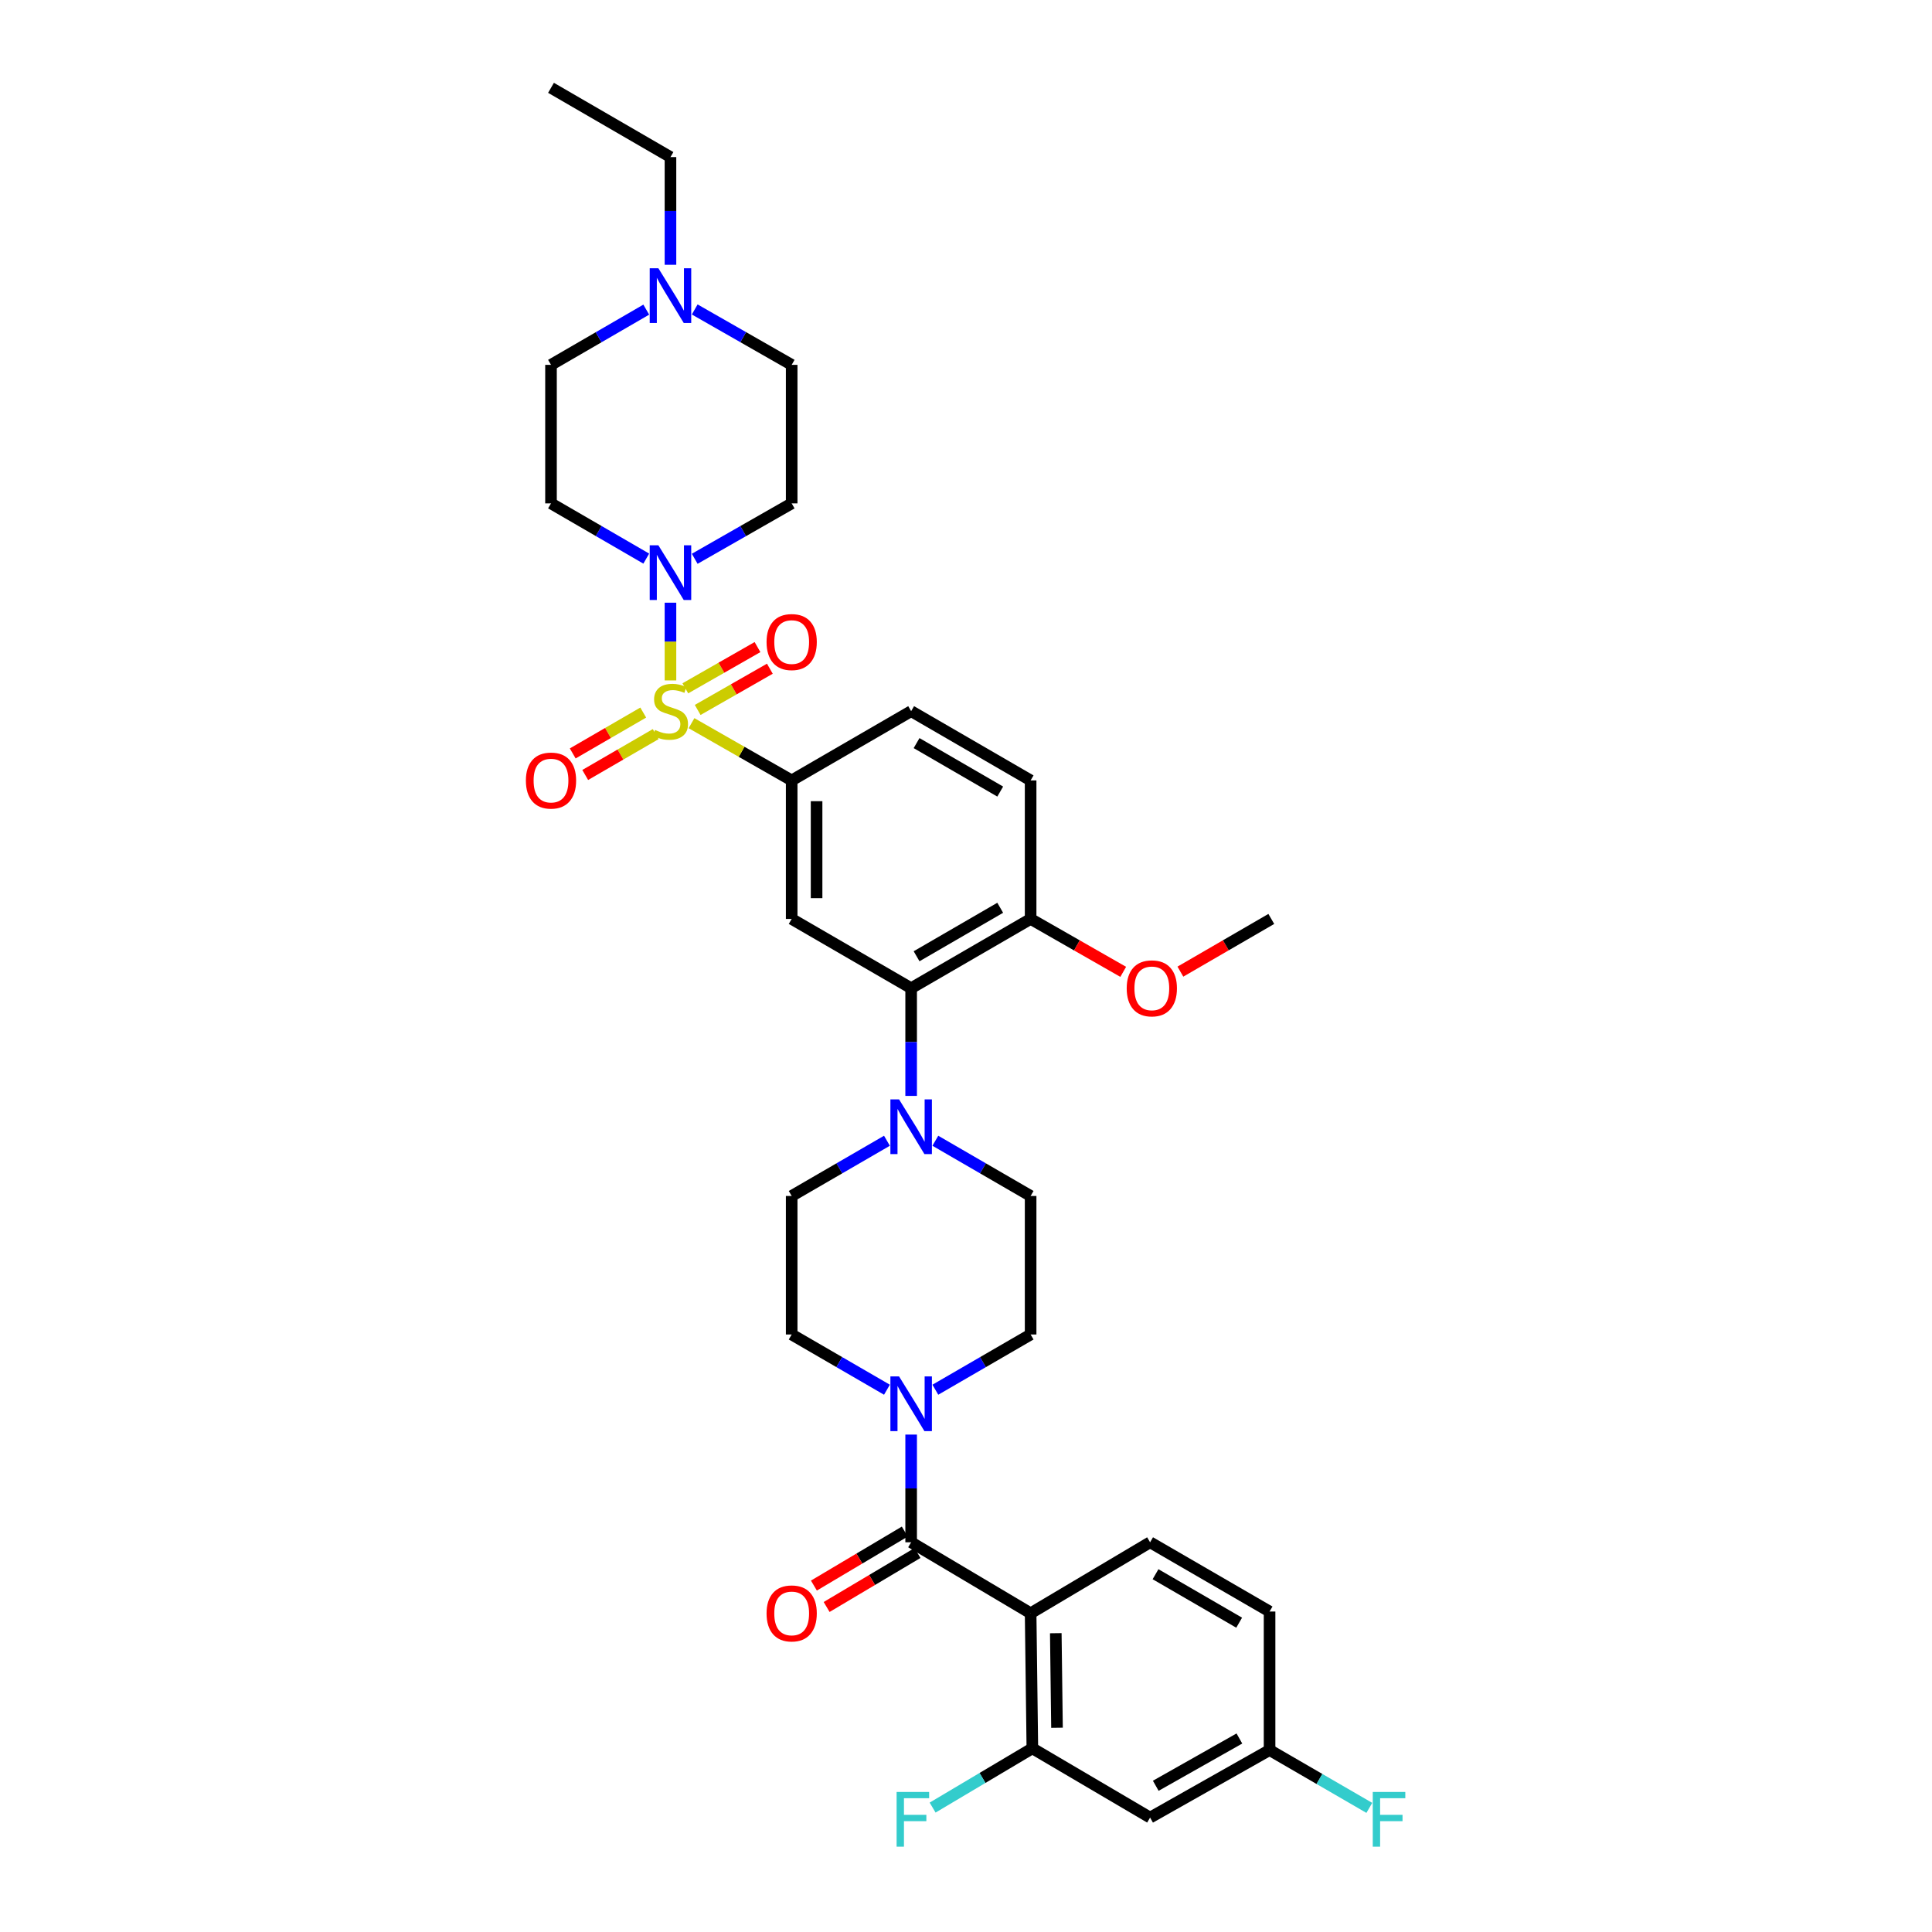<?xml version='1.0' encoding='iso-8859-1'?>
<svg version='1.1' baseProfile='full'
              xmlns='http://www.w3.org/2000/svg'
                      xmlns:rdkit='http://www.rdkit.org/xml'
                      xmlns:xlink='http://www.w3.org/1999/xlink'
                  xml:space='preserve'
width='1000px' height='1000px' viewBox='0 0 1000 1000'>
<!-- END OF HEADER -->
<rect style='opacity:1.0;fill:#FFFFFF;stroke:none' width='1000' height='1000' x='0' y='0'> </rect>
<path class='bond-0' d='M 409.772,403.941 L 409.772,475.639' style='fill:none;fill-rule:evenodd;stroke:#000000;stroke-width:6px;stroke-linecap:butt;stroke-linejoin:miter;stroke-opacity:1' />
<path class='bond-0' d='M 422.664,414.696 L 422.664,464.884' style='fill:none;fill-rule:evenodd;stroke:#000000;stroke-width:6px;stroke-linecap:butt;stroke-linejoin:miter;stroke-opacity:1' />
<path class='bond-1' d='M 409.772,403.941 L 471.608,368.096' style='fill:none;fill-rule:evenodd;stroke:#000000;stroke-width:6px;stroke-linecap:butt;stroke-linejoin:miter;stroke-opacity:1' />
<path class='bond-2' d='M 409.772,403.941 L 383.846,389.129' style='fill:none;fill-rule:evenodd;stroke:#000000;stroke-width:6px;stroke-linecap:butt;stroke-linejoin:miter;stroke-opacity:1' />
<path class='bond-2' d='M 383.846,389.129 L 357.921,374.316' style='fill:none;fill-rule:evenodd;stroke:#CCCC00;stroke-width:6px;stroke-linecap:butt;stroke-linejoin:miter;stroke-opacity:1' />
<path class='bond-3' d='M 409.772,475.639 L 471.608,511.491' style='fill:none;fill-rule:evenodd;stroke:#000000;stroke-width:6px;stroke-linecap:butt;stroke-linejoin:miter;stroke-opacity:1' />
<path class='bond-4' d='M 471.608,511.491 L 533.45,475.639' style='fill:none;fill-rule:evenodd;stroke:#000000;stroke-width:6px;stroke-linecap:butt;stroke-linejoin:miter;stroke-opacity:1' />
<path class='bond-4' d='M 474.418,494.96 L 517.708,469.864' style='fill:none;fill-rule:evenodd;stroke:#000000;stroke-width:6px;stroke-linecap:butt;stroke-linejoin:miter;stroke-opacity:1' />
<path class='bond-5' d='M 471.608,511.491 L 471.608,539.364' style='fill:none;fill-rule:evenodd;stroke:#000000;stroke-width:6px;stroke-linecap:butt;stroke-linejoin:miter;stroke-opacity:1' />
<path class='bond-5' d='M 471.608,539.364 L 471.608,567.236' style='fill:none;fill-rule:evenodd;stroke:#0000FF;stroke-width:6px;stroke-linecap:butt;stroke-linejoin:miter;stroke-opacity:1' />
<path class='bond-6' d='M 533.45,475.639 L 533.45,403.941' style='fill:none;fill-rule:evenodd;stroke:#000000;stroke-width:6px;stroke-linecap:butt;stroke-linejoin:miter;stroke-opacity:1' />
<path class='bond-7' d='M 533.45,475.639 L 557.413,489.334' style='fill:none;fill-rule:evenodd;stroke:#000000;stroke-width:6px;stroke-linecap:butt;stroke-linejoin:miter;stroke-opacity:1' />
<path class='bond-7' d='M 557.413,489.334 L 581.375,503.029' style='fill:none;fill-rule:evenodd;stroke:#FF0000;stroke-width:6px;stroke-linecap:butt;stroke-linejoin:miter;stroke-opacity:1' />
<path class='bond-8' d='M 533.45,403.941 L 471.608,368.096' style='fill:none;fill-rule:evenodd;stroke:#000000;stroke-width:6px;stroke-linecap:butt;stroke-linejoin:miter;stroke-opacity:1' />
<path class='bond-8' d='M 517.709,409.718 L 474.419,384.626' style='fill:none;fill-rule:evenodd;stroke:#000000;stroke-width:6px;stroke-linecap:butt;stroke-linejoin:miter;stroke-opacity:1' />
<path class='bond-9' d='M 332.935,368.819 L 314.687,379.397' style='fill:none;fill-rule:evenodd;stroke:#CCCC00;stroke-width:6px;stroke-linecap:butt;stroke-linejoin:miter;stroke-opacity:1' />
<path class='bond-9' d='M 314.687,379.397 L 296.439,389.975' style='fill:none;fill-rule:evenodd;stroke:#FF0000;stroke-width:6px;stroke-linecap:butt;stroke-linejoin:miter;stroke-opacity:1' />
<path class='bond-9' d='M 339.4,379.972 L 321.152,390.55' style='fill:none;fill-rule:evenodd;stroke:#CCCC00;stroke-width:6px;stroke-linecap:butt;stroke-linejoin:miter;stroke-opacity:1' />
<path class='bond-9' d='M 321.152,390.55 L 302.904,401.128' style='fill:none;fill-rule:evenodd;stroke:#FF0000;stroke-width:6px;stroke-linecap:butt;stroke-linejoin:miter;stroke-opacity:1' />
<path class='bond-10' d='M 347.034,352.184 L 347.034,332.069' style='fill:none;fill-rule:evenodd;stroke:#CCCC00;stroke-width:6px;stroke-linecap:butt;stroke-linejoin:miter;stroke-opacity:1' />
<path class='bond-10' d='M 347.034,332.069 L 347.034,311.954' style='fill:none;fill-rule:evenodd;stroke:#0000FF;stroke-width:6px;stroke-linecap:butt;stroke-linejoin:miter;stroke-opacity:1' />
<path class='bond-11' d='M 361.119,367.471 L 379.798,356.797' style='fill:none;fill-rule:evenodd;stroke:#CCCC00;stroke-width:6px;stroke-linecap:butt;stroke-linejoin:miter;stroke-opacity:1' />
<path class='bond-11' d='M 379.798,356.797 L 398.477,346.123' style='fill:none;fill-rule:evenodd;stroke:#FF0000;stroke-width:6px;stroke-linecap:butt;stroke-linejoin:miter;stroke-opacity:1' />
<path class='bond-11' d='M 354.723,356.279 L 373.402,345.604' style='fill:none;fill-rule:evenodd;stroke:#CCCC00;stroke-width:6px;stroke-linecap:butt;stroke-linejoin:miter;stroke-opacity:1' />
<path class='bond-11' d='M 373.402,345.604 L 392.081,334.93' style='fill:none;fill-rule:evenodd;stroke:#FF0000;stroke-width:6px;stroke-linecap:butt;stroke-linejoin:miter;stroke-opacity:1' />
<path class='bond-12' d='M 334.507,289.136 L 309.853,274.841' style='fill:none;fill-rule:evenodd;stroke:#0000FF;stroke-width:6px;stroke-linecap:butt;stroke-linejoin:miter;stroke-opacity:1' />
<path class='bond-12' d='M 309.853,274.841 L 285.199,260.547' style='fill:none;fill-rule:evenodd;stroke:#000000;stroke-width:6px;stroke-linecap:butt;stroke-linejoin:miter;stroke-opacity:1' />
<path class='bond-13' d='M 359.581,289.229 L 384.677,274.888' style='fill:none;fill-rule:evenodd;stroke:#0000FF;stroke-width:6px;stroke-linecap:butt;stroke-linejoin:miter;stroke-opacity:1' />
<path class='bond-13' d='M 384.677,274.888 L 409.772,260.547' style='fill:none;fill-rule:evenodd;stroke:#000000;stroke-width:6px;stroke-linecap:butt;stroke-linejoin:miter;stroke-opacity:1' />
<path class='bond-14' d='M 610.968,502.918 L 634.496,489.279' style='fill:none;fill-rule:evenodd;stroke:#FF0000;stroke-width:6px;stroke-linecap:butt;stroke-linejoin:miter;stroke-opacity:1' />
<path class='bond-14' d='M 634.496,489.279 L 658.024,475.639' style='fill:none;fill-rule:evenodd;stroke:#000000;stroke-width:6px;stroke-linecap:butt;stroke-linejoin:miter;stroke-opacity:1' />
<path class='bond-15' d='M 459.081,590.45 L 434.427,604.742' style='fill:none;fill-rule:evenodd;stroke:#0000FF;stroke-width:6px;stroke-linecap:butt;stroke-linejoin:miter;stroke-opacity:1' />
<path class='bond-15' d='M 434.427,604.742 L 409.772,619.034' style='fill:none;fill-rule:evenodd;stroke:#000000;stroke-width:6px;stroke-linecap:butt;stroke-linejoin:miter;stroke-opacity:1' />
<path class='bond-16' d='M 484.135,590.449 L 508.793,604.741' style='fill:none;fill-rule:evenodd;stroke:#0000FF;stroke-width:6px;stroke-linecap:butt;stroke-linejoin:miter;stroke-opacity:1' />
<path class='bond-16' d='M 508.793,604.741 L 533.45,619.034' style='fill:none;fill-rule:evenodd;stroke:#000000;stroke-width:6px;stroke-linecap:butt;stroke-linejoin:miter;stroke-opacity:1' />
<path class='bond-17' d='M 409.772,619.034 L 409.772,690.731' style='fill:none;fill-rule:evenodd;stroke:#000000;stroke-width:6px;stroke-linecap:butt;stroke-linejoin:miter;stroke-opacity:1' />
<path class='bond-18' d='M 409.772,690.731 L 434.426,705.025' style='fill:none;fill-rule:evenodd;stroke:#000000;stroke-width:6px;stroke-linecap:butt;stroke-linejoin:miter;stroke-opacity:1' />
<path class='bond-18' d='M 434.426,705.025 L 459.081,719.32' style='fill:none;fill-rule:evenodd;stroke:#0000FF;stroke-width:6px;stroke-linecap:butt;stroke-linejoin:miter;stroke-opacity:1' />
<path class='bond-19' d='M 484.135,719.321 L 508.793,705.026' style='fill:none;fill-rule:evenodd;stroke:#0000FF;stroke-width:6px;stroke-linecap:butt;stroke-linejoin:miter;stroke-opacity:1' />
<path class='bond-19' d='M 508.793,705.026 L 533.45,690.731' style='fill:none;fill-rule:evenodd;stroke:#000000;stroke-width:6px;stroke-linecap:butt;stroke-linejoin:miter;stroke-opacity:1' />
<path class='bond-20' d='M 471.608,742.536 L 471.608,770.408' style='fill:none;fill-rule:evenodd;stroke:#0000FF;stroke-width:6px;stroke-linecap:butt;stroke-linejoin:miter;stroke-opacity:1' />
<path class='bond-20' d='M 471.608,770.408 L 471.608,798.281' style='fill:none;fill-rule:evenodd;stroke:#000000;stroke-width:6px;stroke-linecap:butt;stroke-linejoin:miter;stroke-opacity:1' />
<path class='bond-21' d='M 533.45,690.731 L 533.45,619.034' style='fill:none;fill-rule:evenodd;stroke:#000000;stroke-width:6px;stroke-linecap:butt;stroke-linejoin:miter;stroke-opacity:1' />
<path class='bond-22' d='M 468.315,792.739 L 444.797,806.713' style='fill:none;fill-rule:evenodd;stroke:#000000;stroke-width:6px;stroke-linecap:butt;stroke-linejoin:miter;stroke-opacity:1' />
<path class='bond-22' d='M 444.797,806.713 L 421.278,820.687' style='fill:none;fill-rule:evenodd;stroke:#FF0000;stroke-width:6px;stroke-linecap:butt;stroke-linejoin:miter;stroke-opacity:1' />
<path class='bond-22' d='M 474.9,803.822 L 451.381,817.796' style='fill:none;fill-rule:evenodd;stroke:#000000;stroke-width:6px;stroke-linecap:butt;stroke-linejoin:miter;stroke-opacity:1' />
<path class='bond-22' d='M 451.381,817.796 L 427.863,831.77' style='fill:none;fill-rule:evenodd;stroke:#FF0000;stroke-width:6px;stroke-linecap:butt;stroke-linejoin:miter;stroke-opacity:1' />
<path class='bond-23' d='M 471.608,798.281 L 533.45,835.021' style='fill:none;fill-rule:evenodd;stroke:#000000;stroke-width:6px;stroke-linecap:butt;stroke-linejoin:miter;stroke-opacity:1' />
<path class='bond-24' d='M 533.45,835.021 L 534.346,904.928' style='fill:none;fill-rule:evenodd;stroke:#000000;stroke-width:6px;stroke-linecap:butt;stroke-linejoin:miter;stroke-opacity:1' />
<path class='bond-24' d='M 546.475,845.342 L 547.102,894.277' style='fill:none;fill-rule:evenodd;stroke:#000000;stroke-width:6px;stroke-linecap:butt;stroke-linejoin:miter;stroke-opacity:1' />
<path class='bond-25' d='M 533.45,835.021 L 595.286,798.281' style='fill:none;fill-rule:evenodd;stroke:#000000;stroke-width:6px;stroke-linecap:butt;stroke-linejoin:miter;stroke-opacity:1' />
<path class='bond-26' d='M 534.346,904.928 L 595.286,940.78' style='fill:none;fill-rule:evenodd;stroke:#000000;stroke-width:6px;stroke-linecap:butt;stroke-linejoin:miter;stroke-opacity:1' />
<path class='bond-27' d='M 534.346,904.928 L 508.533,920.266' style='fill:none;fill-rule:evenodd;stroke:#000000;stroke-width:6px;stroke-linecap:butt;stroke-linejoin:miter;stroke-opacity:1' />
<path class='bond-27' d='M 508.533,920.266 L 482.721,935.603' style='fill:none;fill-rule:evenodd;stroke:#33CCCC;stroke-width:6px;stroke-linecap:butt;stroke-linejoin:miter;stroke-opacity:1' />
<path class='bond-28' d='M 409.772,260.547 L 409.772,188.849' style='fill:none;fill-rule:evenodd;stroke:#000000;stroke-width:6px;stroke-linecap:butt;stroke-linejoin:miter;stroke-opacity:1' />
<path class='bond-29' d='M 409.772,188.849 L 384.676,174.511' style='fill:none;fill-rule:evenodd;stroke:#000000;stroke-width:6px;stroke-linecap:butt;stroke-linejoin:miter;stroke-opacity:1' />
<path class='bond-29' d='M 384.676,174.511 L 359.581,160.173' style='fill:none;fill-rule:evenodd;stroke:#0000FF;stroke-width:6px;stroke-linecap:butt;stroke-linejoin:miter;stroke-opacity:1' />
<path class='bond-30' d='M 285.199,188.849 L 285.199,260.547' style='fill:none;fill-rule:evenodd;stroke:#000000;stroke-width:6px;stroke-linecap:butt;stroke-linejoin:miter;stroke-opacity:1' />
<path class='bond-31' d='M 285.199,188.849 L 309.853,174.558' style='fill:none;fill-rule:evenodd;stroke:#000000;stroke-width:6px;stroke-linecap:butt;stroke-linejoin:miter;stroke-opacity:1' />
<path class='bond-31' d='M 309.853,174.558 L 334.507,160.266' style='fill:none;fill-rule:evenodd;stroke:#0000FF;stroke-width:6px;stroke-linecap:butt;stroke-linejoin:miter;stroke-opacity:1' />
<path class='bond-32' d='M 347.034,137.052 L 347.034,109.179' style='fill:none;fill-rule:evenodd;stroke:#0000FF;stroke-width:6px;stroke-linecap:butt;stroke-linejoin:miter;stroke-opacity:1' />
<path class='bond-32' d='M 347.034,109.179 L 347.034,81.307' style='fill:none;fill-rule:evenodd;stroke:#000000;stroke-width:6px;stroke-linecap:butt;stroke-linejoin:miter;stroke-opacity:1' />
<path class='bond-33' d='M 347.034,81.307 L 285.199,45.455' style='fill:none;fill-rule:evenodd;stroke:#000000;stroke-width:6px;stroke-linecap:butt;stroke-linejoin:miter;stroke-opacity:1' />
<path class='bond-34' d='M 595.286,798.281 L 657.128,834.126' style='fill:none;fill-rule:evenodd;stroke:#000000;stroke-width:6px;stroke-linecap:butt;stroke-linejoin:miter;stroke-opacity:1' />
<path class='bond-34' d='M 598.098,814.811 L 641.387,839.902' style='fill:none;fill-rule:evenodd;stroke:#000000;stroke-width:6px;stroke-linecap:butt;stroke-linejoin:miter;stroke-opacity:1' />
<path class='bond-35' d='M 595.286,940.78 L 657.128,905.823' style='fill:none;fill-rule:evenodd;stroke:#000000;stroke-width:6px;stroke-linecap:butt;stroke-linejoin:miter;stroke-opacity:1' />
<path class='bond-35' d='M 598.219,924.314 L 641.508,899.844' style='fill:none;fill-rule:evenodd;stroke:#000000;stroke-width:6px;stroke-linecap:butt;stroke-linejoin:miter;stroke-opacity:1' />
<path class='bond-36' d='M 657.128,834.126 L 657.128,905.823' style='fill:none;fill-rule:evenodd;stroke:#000000;stroke-width:6px;stroke-linecap:butt;stroke-linejoin:miter;stroke-opacity:1' />
<path class='bond-37' d='M 657.128,905.823 L 682.943,920.79' style='fill:none;fill-rule:evenodd;stroke:#000000;stroke-width:6px;stroke-linecap:butt;stroke-linejoin:miter;stroke-opacity:1' />
<path class='bond-37' d='M 682.943,920.79 L 708.757,935.757' style='fill:none;fill-rule:evenodd;stroke:#33CCCC;stroke-width:6px;stroke-linecap:butt;stroke-linejoin:miter;stroke-opacity:1' />
<path  class='atom-6' d='M 339.034 377.816
Q 339.354 377.936, 340.674 378.496
Q 341.994 379.056, 343.434 379.416
Q 344.914 379.736, 346.354 379.736
Q 349.034 379.736, 350.594 378.456
Q 352.154 377.136, 352.154 374.856
Q 352.154 373.296, 351.354 372.336
Q 350.594 371.376, 349.394 370.856
Q 348.194 370.336, 346.194 369.736
Q 343.674 368.976, 342.154 368.256
Q 340.674 367.536, 339.594 366.016
Q 338.554 364.496, 338.554 361.936
Q 338.554 358.376, 340.954 356.176
Q 343.394 353.976, 348.194 353.976
Q 351.474 353.976, 355.194 355.536
L 354.274 358.616
Q 350.874 357.216, 348.314 357.216
Q 345.554 357.216, 344.034 358.376
Q 342.514 359.496, 342.554 361.456
Q 342.554 362.976, 343.314 363.896
Q 344.114 364.816, 345.234 365.336
Q 346.394 365.856, 348.314 366.456
Q 350.874 367.256, 352.394 368.056
Q 353.914 368.856, 354.994 370.496
Q 356.114 372.096, 356.114 374.856
Q 356.114 378.776, 353.474 380.896
Q 350.874 382.976, 346.514 382.976
Q 343.994 382.976, 342.074 382.416
Q 340.194 381.896, 337.954 380.976
L 339.034 377.816
' fill='#CCCC00'/>
<path  class='atom-7' d='M 272.199 404.021
Q 272.199 397.221, 275.559 393.421
Q 278.919 389.621, 285.199 389.621
Q 291.479 389.621, 294.839 393.421
Q 298.199 397.221, 298.199 404.021
Q 298.199 410.901, 294.799 414.821
Q 291.399 418.701, 285.199 418.701
Q 278.959 418.701, 275.559 414.821
Q 272.199 410.941, 272.199 404.021
M 285.199 415.501
Q 289.519 415.501, 291.839 412.621
Q 294.199 409.701, 294.199 404.021
Q 294.199 398.461, 291.839 395.661
Q 289.519 392.821, 285.199 392.821
Q 280.879 392.821, 278.519 395.621
Q 276.199 398.421, 276.199 404.021
Q 276.199 409.741, 278.519 412.621
Q 280.879 415.501, 285.199 415.501
' fill='#FF0000'/>
<path  class='atom-8' d='M 340.774 282.239
L 350.054 297.239
Q 350.974 298.719, 352.454 301.399
Q 353.934 304.079, 354.014 304.239
L 354.014 282.239
L 357.774 282.239
L 357.774 310.559
L 353.894 310.559
L 343.934 294.159
Q 342.774 292.239, 341.534 290.039
Q 340.334 287.839, 339.974 287.159
L 339.974 310.559
L 336.294 310.559
L 336.294 282.239
L 340.774 282.239
' fill='#0000FF'/>
<path  class='atom-9' d='M 396.772 332.324
Q 396.772 325.524, 400.132 321.724
Q 403.492 317.924, 409.772 317.924
Q 416.052 317.924, 419.412 321.724
Q 422.772 325.524, 422.772 332.324
Q 422.772 339.204, 419.372 343.124
Q 415.972 347.004, 409.772 347.004
Q 403.532 347.004, 400.132 343.124
Q 396.772 339.244, 396.772 332.324
M 409.772 343.804
Q 414.092 343.804, 416.412 340.924
Q 418.772 338.004, 418.772 332.324
Q 418.772 326.764, 416.412 323.964
Q 414.092 321.124, 409.772 321.124
Q 405.452 321.124, 403.092 323.924
Q 400.772 326.724, 400.772 332.324
Q 400.772 338.044, 403.092 340.924
Q 405.452 343.804, 409.772 343.804
' fill='#FF0000'/>
<path  class='atom-10' d='M 583.181 511.571
Q 583.181 504.771, 586.541 500.971
Q 589.901 497.171, 596.181 497.171
Q 602.461 497.171, 605.821 500.971
Q 609.181 504.771, 609.181 511.571
Q 609.181 518.451, 605.781 522.371
Q 602.381 526.251, 596.181 526.251
Q 589.941 526.251, 586.541 522.371
Q 583.181 518.491, 583.181 511.571
M 596.181 523.051
Q 600.501 523.051, 602.821 520.171
Q 605.181 517.251, 605.181 511.571
Q 605.181 506.011, 602.821 503.211
Q 600.501 500.371, 596.181 500.371
Q 591.861 500.371, 589.501 503.171
Q 587.181 505.971, 587.181 511.571
Q 587.181 517.291, 589.501 520.171
Q 591.861 523.051, 596.181 523.051
' fill='#FF0000'/>
<path  class='atom-12' d='M 465.348 569.028
L 474.628 584.028
Q 475.548 585.508, 477.028 588.188
Q 478.508 590.868, 478.588 591.028
L 478.588 569.028
L 482.348 569.028
L 482.348 597.348
L 478.468 597.348
L 468.508 580.948
Q 467.348 579.028, 466.108 576.828
Q 464.908 574.628, 464.548 573.948
L 464.548 597.348
L 460.868 597.348
L 460.868 569.028
L 465.348 569.028
' fill='#0000FF'/>
<path  class='atom-15' d='M 465.348 712.423
L 474.628 727.423
Q 475.548 728.903, 477.028 731.583
Q 478.508 734.263, 478.588 734.423
L 478.588 712.423
L 482.348 712.423
L 482.348 740.743
L 478.468 740.743
L 468.508 724.343
Q 467.348 722.423, 466.108 720.223
Q 464.908 718.023, 464.548 717.343
L 464.548 740.743
L 460.868 740.743
L 460.868 712.423
L 465.348 712.423
' fill='#0000FF'/>
<path  class='atom-19' d='M 396.772 835.101
Q 396.772 828.301, 400.132 824.501
Q 403.492 820.701, 409.772 820.701
Q 416.052 820.701, 419.412 824.501
Q 422.772 828.301, 422.772 835.101
Q 422.772 841.981, 419.372 845.901
Q 415.972 849.781, 409.772 849.781
Q 403.532 849.781, 400.132 845.901
Q 396.772 842.021, 396.772 835.101
M 409.772 846.581
Q 414.092 846.581, 416.412 843.701
Q 418.772 840.781, 418.772 835.101
Q 418.772 829.541, 416.412 826.741
Q 414.092 823.901, 409.772 823.901
Q 405.452 823.901, 403.092 826.701
Q 400.772 829.501, 400.772 835.101
Q 400.772 840.821, 403.092 843.701
Q 405.452 846.581, 409.772 846.581
' fill='#FF0000'/>
<path  class='atom-26' d='M 340.774 138.844
L 350.054 153.844
Q 350.974 155.324, 352.454 158.004
Q 353.934 160.684, 354.014 160.844
L 354.014 138.844
L 357.774 138.844
L 357.774 167.164
L 353.894 167.164
L 343.934 150.764
Q 342.774 148.844, 341.534 146.644
Q 340.334 144.444, 339.974 143.764
L 339.974 167.164
L 336.294 167.164
L 336.294 138.844
L 340.774 138.844
' fill='#0000FF'/>
<path  class='atom-31' d='M 464.083 927.515
L 480.923 927.515
L 480.923 930.755
L 467.883 930.755
L 467.883 939.355
L 479.483 939.355
L 479.483 942.635
L 467.883 942.635
L 467.883 955.835
L 464.083 955.835
L 464.083 927.515
' fill='#33CCCC'/>
<path  class='atom-34' d='M 710.544 927.515
L 727.384 927.515
L 727.384 930.755
L 714.344 930.755
L 714.344 939.355
L 725.944 939.355
L 725.944 942.635
L 714.344 942.635
L 714.344 955.835
L 710.544 955.835
L 710.544 927.515
' fill='#33CCCC'/>
</svg>
